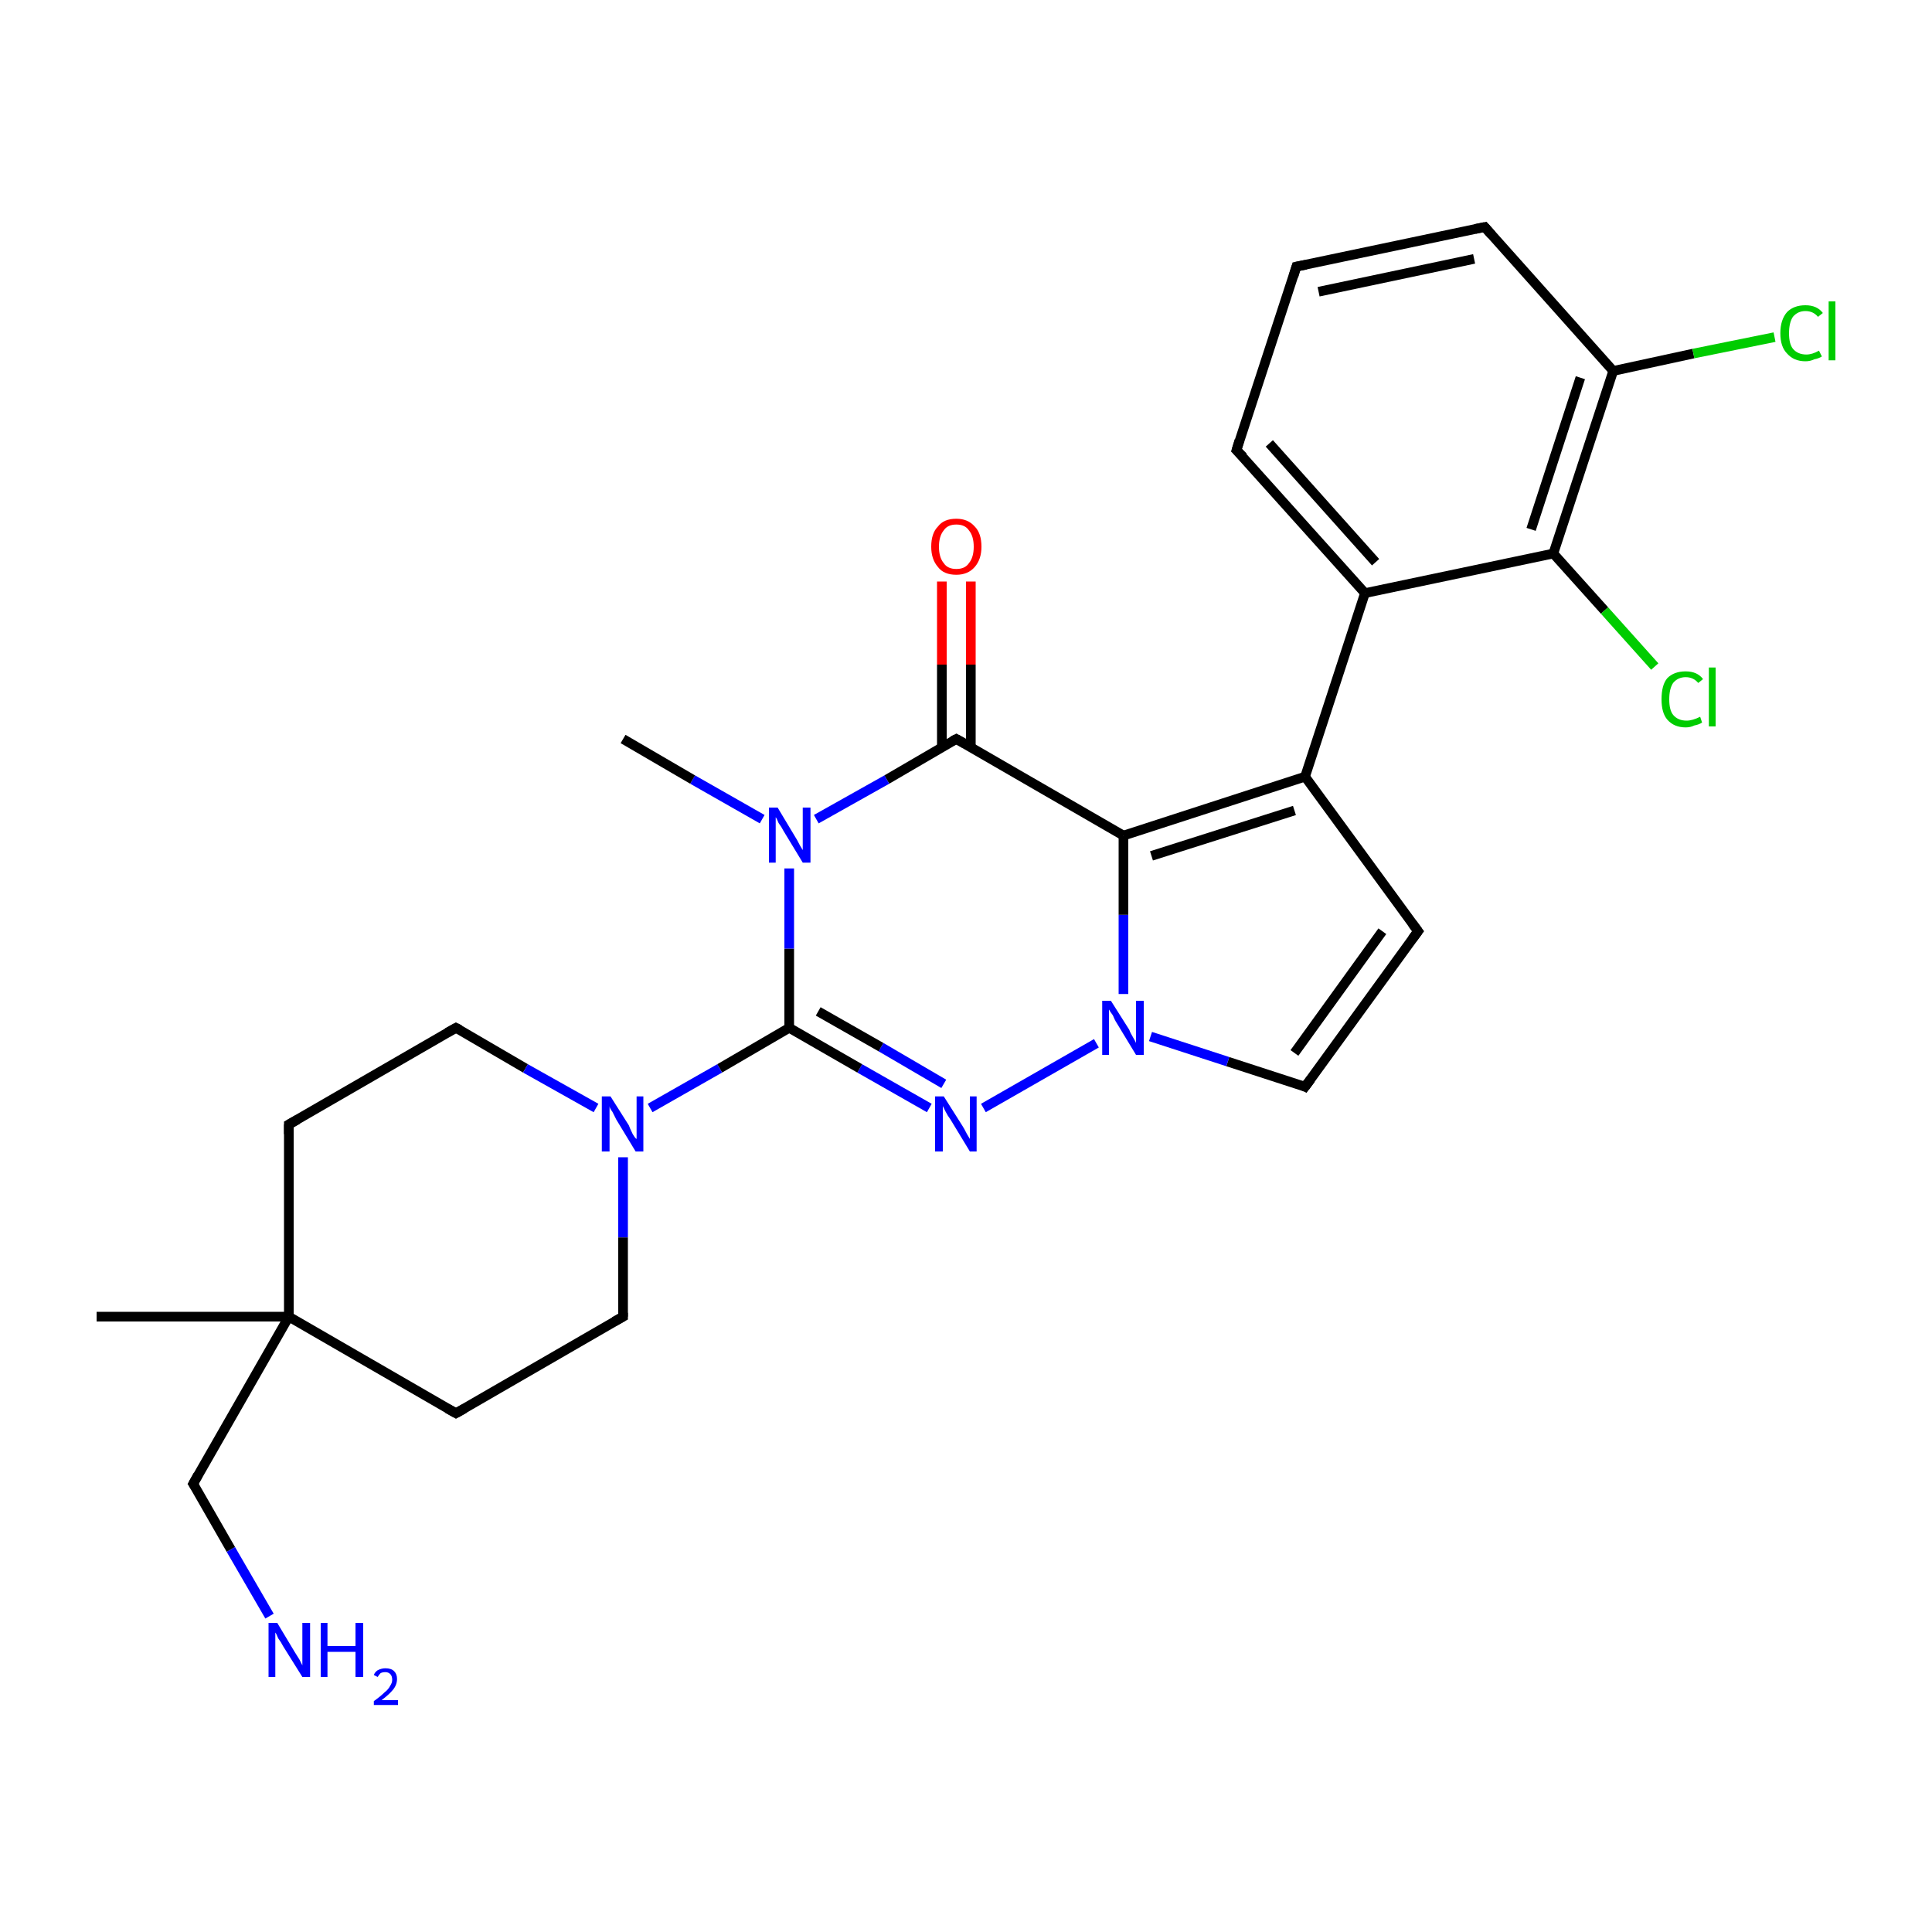 <?xml version='1.0' encoding='iso-8859-1'?>
<svg version='1.1' baseProfile='full'
              xmlns='http://www.w3.org/2000/svg'
                      xmlns:rdkit='http://www.rdkit.org/xml'
                      xmlns:xlink='http://www.w3.org/1999/xlink'
                  xml:space='preserve'
width='200px' height='200px' viewBox='0 0 200 200'>
<!-- END OF HEADER -->
<rect style='opacity:1.0;fill:#FFFFFF;stroke:none' width='200.0' height='200.0' x='0.0' y='0.0'> </rect>
<path class='bond-0 atom-8 atom-10' d='M 146.8,96.4 L 135.1,112.5' style='fill:none;fill-rule:evenodd;stroke:#000000;stroke-width:1.0px;stroke-linecap:butt;stroke-linejoin:miter;stroke-opacity:1' />
<path class='bond-0 atom-8 atom-10' d='M 143.1,96.4 L 134.0,109.0' style='fill:none;fill-rule:evenodd;stroke:#000000;stroke-width:1.0px;stroke-linecap:butt;stroke-linejoin:miter;stroke-opacity:1' />
<path class='bond-1 atom-8 atom-7' d='M 146.8,96.4 L 135.1,80.4' style='fill:none;fill-rule:evenodd;stroke:#000000;stroke-width:1.0px;stroke-linecap:butt;stroke-linejoin:miter;stroke-opacity:1' />
<path class='bond-2 atom-10 atom-23' d='M 135.1,112.5 L 127.1,109.9' style='fill:none;fill-rule:evenodd;stroke:#000000;stroke-width:1.0px;stroke-linecap:butt;stroke-linejoin:miter;stroke-opacity:1' />
<path class='bond-2 atom-10 atom-23' d='M 127.1,109.9 L 119.1,107.3' style='fill:none;fill-rule:evenodd;stroke:#0000FF;stroke-width:1.0px;stroke-linecap:butt;stroke-linejoin:miter;stroke-opacity:1' />
<path class='bond-3 atom-7 atom-11' d='M 135.1,80.4 L 141.3,61.4' style='fill:none;fill-rule:evenodd;stroke:#000000;stroke-width:1.0px;stroke-linecap:butt;stroke-linejoin:miter;stroke-opacity:1' />
<path class='bond-4 atom-7 atom-18' d='M 135.1,80.4 L 116.3,86.5' style='fill:none;fill-rule:evenodd;stroke:#000000;stroke-width:1.0px;stroke-linecap:butt;stroke-linejoin:miter;stroke-opacity:1' />
<path class='bond-4 atom-7 atom-18' d='M 134.0,83.9 L 119.2,88.6' style='fill:none;fill-rule:evenodd;stroke:#000000;stroke-width:1.0px;stroke-linecap:butt;stroke-linejoin:miter;stroke-opacity:1' />
<path class='bond-5 atom-12 atom-11' d='M 128.0,46.6 L 141.3,61.4' style='fill:none;fill-rule:evenodd;stroke:#000000;stroke-width:1.0px;stroke-linecap:butt;stroke-linejoin:miter;stroke-opacity:1' />
<path class='bond-5 atom-12 atom-11' d='M 131.4,45.9 L 142.4,58.2' style='fill:none;fill-rule:evenodd;stroke:#000000;stroke-width:1.0px;stroke-linecap:butt;stroke-linejoin:miter;stroke-opacity:1' />
<path class='bond-6 atom-12 atom-13' d='M 128.0,46.6 L 134.2,27.6' style='fill:none;fill-rule:evenodd;stroke:#000000;stroke-width:1.0px;stroke-linecap:butt;stroke-linejoin:miter;stroke-opacity:1' />
<path class='bond-7 atom-23 atom-20' d='M 113.5,108.0 L 101.8,114.7' style='fill:none;fill-rule:evenodd;stroke:#0000FF;stroke-width:1.0px;stroke-linecap:butt;stroke-linejoin:miter;stroke-opacity:1' />
<path class='bond-8 atom-23 atom-18' d='M 116.3,102.9 L 116.3,94.7' style='fill:none;fill-rule:evenodd;stroke:#0000FF;stroke-width:1.0px;stroke-linecap:butt;stroke-linejoin:miter;stroke-opacity:1' />
<path class='bond-8 atom-23 atom-18' d='M 116.3,94.7 L 116.3,86.5' style='fill:none;fill-rule:evenodd;stroke:#000000;stroke-width:1.0px;stroke-linecap:butt;stroke-linejoin:miter;stroke-opacity:1' />
<path class='bond-9 atom-3 atom-4' d='M 29.9,116.4 L 47.2,106.4' style='fill:none;fill-rule:evenodd;stroke:#000000;stroke-width:1.0px;stroke-linecap:butt;stroke-linejoin:miter;stroke-opacity:1' />
<path class='bond-10 atom-3 atom-2' d='M 29.9,116.4 L 29.9,136.3' style='fill:none;fill-rule:evenodd;stroke:#000000;stroke-width:1.0px;stroke-linecap:butt;stroke-linejoin:miter;stroke-opacity:1' />
<path class='bond-11 atom-11 atom-16' d='M 141.3,61.4 L 160.8,57.3' style='fill:none;fill-rule:evenodd;stroke:#000000;stroke-width:1.0px;stroke-linecap:butt;stroke-linejoin:miter;stroke-opacity:1' />
<path class='bond-12 atom-13 atom-14' d='M 134.2,27.6 L 153.7,23.5' style='fill:none;fill-rule:evenodd;stroke:#000000;stroke-width:1.0px;stroke-linecap:butt;stroke-linejoin:miter;stroke-opacity:1' />
<path class='bond-12 atom-13 atom-14' d='M 136.5,30.2 L 152.6,26.8' style='fill:none;fill-rule:evenodd;stroke:#000000;stroke-width:1.0px;stroke-linecap:butt;stroke-linejoin:miter;stroke-opacity:1' />
<path class='bond-13 atom-20 atom-9' d='M 96.2,114.7 L 89.0,110.6' style='fill:none;fill-rule:evenodd;stroke:#0000FF;stroke-width:1.0px;stroke-linecap:butt;stroke-linejoin:miter;stroke-opacity:1' />
<path class='bond-13 atom-20 atom-9' d='M 89.0,110.6 L 81.7,106.4' style='fill:none;fill-rule:evenodd;stroke:#000000;stroke-width:1.0px;stroke-linecap:butt;stroke-linejoin:miter;stroke-opacity:1' />
<path class='bond-13 atom-20 atom-9' d='M 97.7,112.2 L 91.2,108.4' style='fill:none;fill-rule:evenodd;stroke:#0000FF;stroke-width:1.0px;stroke-linecap:butt;stroke-linejoin:miter;stroke-opacity:1' />
<path class='bond-13 atom-20 atom-9' d='M 91.2,108.4 L 84.7,104.7' style='fill:none;fill-rule:evenodd;stroke:#000000;stroke-width:1.0px;stroke-linecap:butt;stroke-linejoin:miter;stroke-opacity:1' />
<path class='bond-14 atom-18 atom-17' d='M 116.3,86.5 L 99.0,76.5' style='fill:none;fill-rule:evenodd;stroke:#000000;stroke-width:1.0px;stroke-linecap:butt;stroke-linejoin:miter;stroke-opacity:1' />
<path class='bond-15 atom-4 atom-24' d='M 47.2,106.4 L 54.4,110.6' style='fill:none;fill-rule:evenodd;stroke:#000000;stroke-width:1.0px;stroke-linecap:butt;stroke-linejoin:miter;stroke-opacity:1' />
<path class='bond-15 atom-4 atom-24' d='M 54.4,110.6 L 61.7,114.7' style='fill:none;fill-rule:evenodd;stroke:#0000FF;stroke-width:1.0px;stroke-linecap:butt;stroke-linejoin:miter;stroke-opacity:1' />
<path class='bond-16 atom-16 atom-26' d='M 160.8,57.3 L 166.1,63.2' style='fill:none;fill-rule:evenodd;stroke:#000000;stroke-width:1.0px;stroke-linecap:butt;stroke-linejoin:miter;stroke-opacity:1' />
<path class='bond-16 atom-16 atom-26' d='M 166.1,63.2 L 171.3,69.0' style='fill:none;fill-rule:evenodd;stroke:#00CC00;stroke-width:1.0px;stroke-linecap:butt;stroke-linejoin:miter;stroke-opacity:1' />
<path class='bond-17 atom-16 atom-15' d='M 160.8,57.3 L 167.0,38.4' style='fill:none;fill-rule:evenodd;stroke:#000000;stroke-width:1.0px;stroke-linecap:butt;stroke-linejoin:miter;stroke-opacity:1' />
<path class='bond-17 atom-16 atom-15' d='M 158.5,54.8 L 163.6,39.1' style='fill:none;fill-rule:evenodd;stroke:#000000;stroke-width:1.0px;stroke-linecap:butt;stroke-linejoin:miter;stroke-opacity:1' />
<path class='bond-18 atom-5 atom-2' d='M 10.0,136.3 L 29.9,136.3' style='fill:none;fill-rule:evenodd;stroke:#000000;stroke-width:1.0px;stroke-linecap:butt;stroke-linejoin:miter;stroke-opacity:1' />
<path class='bond-19 atom-14 atom-15' d='M 153.7,23.5 L 167.0,38.4' style='fill:none;fill-rule:evenodd;stroke:#000000;stroke-width:1.0px;stroke-linecap:butt;stroke-linejoin:miter;stroke-opacity:1' />
<path class='bond-20 atom-15 atom-27' d='M 167.0,38.4 L 175.3,36.6' style='fill:none;fill-rule:evenodd;stroke:#000000;stroke-width:1.0px;stroke-linecap:butt;stroke-linejoin:miter;stroke-opacity:1' />
<path class='bond-20 atom-15 atom-27' d='M 175.3,36.6 L 183.7,34.9' style='fill:none;fill-rule:evenodd;stroke:#00CC00;stroke-width:1.0px;stroke-linecap:butt;stroke-linejoin:miter;stroke-opacity:1' />
<path class='bond-21 atom-9 atom-24' d='M 81.7,106.4 L 74.5,110.6' style='fill:none;fill-rule:evenodd;stroke:#000000;stroke-width:1.0px;stroke-linecap:butt;stroke-linejoin:miter;stroke-opacity:1' />
<path class='bond-21 atom-9 atom-24' d='M 74.5,110.6 L 67.3,114.7' style='fill:none;fill-rule:evenodd;stroke:#0000FF;stroke-width:1.0px;stroke-linecap:butt;stroke-linejoin:miter;stroke-opacity:1' />
<path class='bond-22 atom-9 atom-22' d='M 81.7,106.4 L 81.7,98.2' style='fill:none;fill-rule:evenodd;stroke:#000000;stroke-width:1.0px;stroke-linecap:butt;stroke-linejoin:miter;stroke-opacity:1' />
<path class='bond-22 atom-9 atom-22' d='M 81.7,98.2 L 81.7,89.9' style='fill:none;fill-rule:evenodd;stroke:#0000FF;stroke-width:1.0px;stroke-linecap:butt;stroke-linejoin:miter;stroke-opacity:1' />
<path class='bond-23 atom-2 atom-6' d='M 29.9,136.3 L 20.0,153.6' style='fill:none;fill-rule:evenodd;stroke:#000000;stroke-width:1.0px;stroke-linecap:butt;stroke-linejoin:miter;stroke-opacity:1' />
<path class='bond-24 atom-2 atom-1' d='M 29.9,136.3 L 47.2,146.3' style='fill:none;fill-rule:evenodd;stroke:#000000;stroke-width:1.0px;stroke-linecap:butt;stroke-linejoin:miter;stroke-opacity:1' />
<path class='bond-25 atom-17 atom-22' d='M 99.0,76.5 L 91.8,80.7' style='fill:none;fill-rule:evenodd;stroke:#000000;stroke-width:1.0px;stroke-linecap:butt;stroke-linejoin:miter;stroke-opacity:1' />
<path class='bond-25 atom-17 atom-22' d='M 91.8,80.7 L 84.5,84.8' style='fill:none;fill-rule:evenodd;stroke:#0000FF;stroke-width:1.0px;stroke-linecap:butt;stroke-linejoin:miter;stroke-opacity:1' />
<path class='bond-26 atom-17 atom-25' d='M 100.5,77.4 L 100.5,68.8' style='fill:none;fill-rule:evenodd;stroke:#000000;stroke-width:1.0px;stroke-linecap:butt;stroke-linejoin:miter;stroke-opacity:1' />
<path class='bond-26 atom-17 atom-25' d='M 100.5,68.8 L 100.5,60.2' style='fill:none;fill-rule:evenodd;stroke:#FF0000;stroke-width:1.0px;stroke-linecap:butt;stroke-linejoin:miter;stroke-opacity:1' />
<path class='bond-26 atom-17 atom-25' d='M 97.5,77.4 L 97.5,68.8' style='fill:none;fill-rule:evenodd;stroke:#000000;stroke-width:1.0px;stroke-linecap:butt;stroke-linejoin:miter;stroke-opacity:1' />
<path class='bond-26 atom-17 atom-25' d='M 97.5,68.8 L 97.5,60.2' style='fill:none;fill-rule:evenodd;stroke:#FF0000;stroke-width:1.0px;stroke-linecap:butt;stroke-linejoin:miter;stroke-opacity:1' />
<path class='bond-27 atom-24 atom-0' d='M 64.5,119.8 L 64.5,128.1' style='fill:none;fill-rule:evenodd;stroke:#0000FF;stroke-width:1.0px;stroke-linecap:butt;stroke-linejoin:miter;stroke-opacity:1' />
<path class='bond-27 atom-24 atom-0' d='M 64.5,128.1 L 64.5,136.3' style='fill:none;fill-rule:evenodd;stroke:#000000;stroke-width:1.0px;stroke-linecap:butt;stroke-linejoin:miter;stroke-opacity:1' />
<path class='bond-28 atom-6 atom-21' d='M 20.0,153.6 L 23.9,160.4' style='fill:none;fill-rule:evenodd;stroke:#000000;stroke-width:1.0px;stroke-linecap:butt;stroke-linejoin:miter;stroke-opacity:1' />
<path class='bond-28 atom-6 atom-21' d='M 23.9,160.4 L 27.9,167.3' style='fill:none;fill-rule:evenodd;stroke:#0000FF;stroke-width:1.0px;stroke-linecap:butt;stroke-linejoin:miter;stroke-opacity:1' />
<path class='bond-29 atom-22 atom-19' d='M 78.9,84.8 L 71.7,80.7' style='fill:none;fill-rule:evenodd;stroke:#0000FF;stroke-width:1.0px;stroke-linecap:butt;stroke-linejoin:miter;stroke-opacity:1' />
<path class='bond-29 atom-22 atom-19' d='M 71.7,80.7 L 64.5,76.5' style='fill:none;fill-rule:evenodd;stroke:#000000;stroke-width:1.0px;stroke-linecap:butt;stroke-linejoin:miter;stroke-opacity:1' />
<path class='bond-30 atom-1 atom-0' d='M 47.2,146.3 L 64.5,136.3' style='fill:none;fill-rule:evenodd;stroke:#000000;stroke-width:1.0px;stroke-linecap:butt;stroke-linejoin:miter;stroke-opacity:1' />
<path d='M 64.5,135.9 L 64.5,136.3 L 63.6,136.8' style='fill:none;stroke:#000000;stroke-width:1.0px;stroke-linecap:butt;stroke-linejoin:miter;stroke-miterlimit:10;stroke-opacity:1;' />
<path d='M 46.3,145.8 L 47.2,146.3 L 48.1,145.8' style='fill:none;stroke:#000000;stroke-width:1.0px;stroke-linecap:butt;stroke-linejoin:miter;stroke-miterlimit:10;stroke-opacity:1;' />
<path d='M 30.8,115.9 L 29.9,116.4 L 29.9,117.4' style='fill:none;stroke:#000000;stroke-width:1.0px;stroke-linecap:butt;stroke-linejoin:miter;stroke-miterlimit:10;stroke-opacity:1;' />
<path d='M 46.3,106.9 L 47.2,106.4 L 47.6,106.6' style='fill:none;stroke:#000000;stroke-width:1.0px;stroke-linecap:butt;stroke-linejoin:miter;stroke-miterlimit:10;stroke-opacity:1;' />
<path d='M 20.5,152.7 L 20.0,153.6 L 20.2,153.9' style='fill:none;stroke:#000000;stroke-width:1.0px;stroke-linecap:butt;stroke-linejoin:miter;stroke-miterlimit:10;stroke-opacity:1;' />
<path d='M 146.2,97.2 L 146.8,96.4 L 146.2,95.6' style='fill:none;stroke:#000000;stroke-width:1.0px;stroke-linecap:butt;stroke-linejoin:miter;stroke-miterlimit:10;stroke-opacity:1;' />
<path d='M 135.7,111.7 L 135.1,112.5 L 134.7,112.3' style='fill:none;stroke:#000000;stroke-width:1.0px;stroke-linecap:butt;stroke-linejoin:miter;stroke-miterlimit:10;stroke-opacity:1;' />
<path d='M 128.7,47.3 L 128.0,46.6 L 128.3,45.6' style='fill:none;stroke:#000000;stroke-width:1.0px;stroke-linecap:butt;stroke-linejoin:miter;stroke-miterlimit:10;stroke-opacity:1;' />
<path d='M 133.9,28.6 L 134.2,27.6 L 135.2,27.4' style='fill:none;stroke:#000000;stroke-width:1.0px;stroke-linecap:butt;stroke-linejoin:miter;stroke-miterlimit:10;stroke-opacity:1;' />
<path d='M 152.7,23.7 L 153.7,23.5 L 154.4,24.3' style='fill:none;stroke:#000000;stroke-width:1.0px;stroke-linecap:butt;stroke-linejoin:miter;stroke-miterlimit:10;stroke-opacity:1;' />
<path d='M 99.9,77.0 L 99.0,76.5 L 98.6,76.7' style='fill:none;stroke:#000000;stroke-width:1.0px;stroke-linecap:butt;stroke-linejoin:miter;stroke-miterlimit:10;stroke-opacity:1;' />
<path class='atom-20' d='M 97.7 113.5
L 99.6 116.5
Q 99.8 116.8, 100.1 117.4
Q 100.4 117.9, 100.4 117.9
L 100.4 113.5
L 101.1 113.5
L 101.1 119.2
L 100.4 119.2
L 98.4 115.9
Q 98.1 115.5, 97.9 115.1
Q 97.7 114.7, 97.6 114.5
L 97.6 119.2
L 96.8 119.2
L 96.8 113.5
L 97.7 113.5
' fill='#0000FF'/>
<path class='atom-21' d='M 28.7 168.0
L 30.5 171.0
Q 30.7 171.3, 31.0 171.8
Q 31.3 172.4, 31.3 172.4
L 31.3 168.0
L 32.1 168.0
L 32.1 173.6
L 31.3 173.6
L 29.3 170.4
Q 29.1 170.0, 28.8 169.6
Q 28.6 169.1, 28.5 169.0
L 28.5 173.6
L 27.8 173.6
L 27.8 168.0
L 28.7 168.0
' fill='#0000FF'/>
<path class='atom-21' d='M 33.2 168.0
L 33.9 168.0
L 33.9 170.4
L 36.8 170.4
L 36.8 168.0
L 37.6 168.0
L 37.6 173.6
L 36.8 173.6
L 36.8 171.0
L 33.9 171.0
L 33.9 173.6
L 33.2 173.6
L 33.2 168.0
' fill='#0000FF'/>
<path class='atom-21' d='M 38.7 173.4
Q 38.8 173.1, 39.1 172.9
Q 39.5 172.7, 39.9 172.7
Q 40.5 172.7, 40.8 173.0
Q 41.1 173.3, 41.1 173.8
Q 41.1 174.4, 40.7 174.9
Q 40.3 175.4, 39.5 176.0
L 41.2 176.0
L 41.2 176.5
L 38.7 176.5
L 38.7 176.1
Q 39.4 175.6, 39.8 175.2
Q 40.2 174.9, 40.4 174.5
Q 40.6 174.2, 40.6 173.9
Q 40.6 173.5, 40.4 173.3
Q 40.2 173.1, 39.9 173.1
Q 39.6 173.1, 39.4 173.2
Q 39.2 173.4, 39.1 173.6
L 38.7 173.4
' fill='#0000FF'/>
<path class='atom-22' d='M 80.5 83.6
L 82.3 86.6
Q 82.5 86.9, 82.8 87.5
Q 83.1 88.0, 83.1 88.0
L 83.1 83.6
L 83.9 83.6
L 83.9 89.3
L 83.1 89.3
L 81.1 86.0
Q 80.9 85.6, 80.6 85.2
Q 80.4 84.7, 80.3 84.6
L 80.3 89.3
L 79.6 89.3
L 79.6 83.6
L 80.5 83.6
' fill='#0000FF'/>
<path class='atom-23' d='M 115.0 103.6
L 116.9 106.6
Q 117.0 106.9, 117.3 107.4
Q 117.6 107.9, 117.6 108.0
L 117.6 103.6
L 118.4 103.6
L 118.4 109.2
L 117.6 109.2
L 115.6 105.9
Q 115.4 105.6, 115.2 105.1
Q 114.9 104.7, 114.8 104.5
L 114.8 109.2
L 114.1 109.2
L 114.1 103.6
L 115.0 103.6
' fill='#0000FF'/>
<path class='atom-24' d='M 63.2 113.5
L 65.1 116.5
Q 65.2 116.8, 65.5 117.4
Q 65.8 117.9, 65.9 117.9
L 65.9 113.5
L 66.6 113.5
L 66.6 119.2
L 65.8 119.2
L 63.8 115.9
Q 63.6 115.5, 63.4 115.1
Q 63.1 114.7, 63.1 114.5
L 63.1 119.2
L 62.3 119.2
L 62.3 113.5
L 63.2 113.5
' fill='#0000FF'/>
<path class='atom-25' d='M 96.4 56.6
Q 96.4 55.2, 97.1 54.5
Q 97.7 53.7, 99.0 53.7
Q 100.2 53.7, 100.9 54.5
Q 101.6 55.2, 101.6 56.6
Q 101.6 57.9, 100.9 58.7
Q 100.2 59.5, 99.0 59.5
Q 97.7 59.5, 97.1 58.7
Q 96.4 57.9, 96.4 56.6
M 99.0 58.9
Q 99.9 58.9, 100.3 58.3
Q 100.8 57.7, 100.8 56.6
Q 100.8 55.5, 100.3 54.9
Q 99.9 54.3, 99.0 54.3
Q 98.1 54.3, 97.7 54.9
Q 97.2 55.5, 97.2 56.6
Q 97.2 57.7, 97.7 58.3
Q 98.1 58.9, 99.0 58.9
' fill='#FF0000'/>
<path class='atom-26' d='M 172.0 72.4
Q 172.0 70.9, 172.6 70.2
Q 173.3 69.5, 174.5 69.5
Q 175.7 69.5, 176.3 70.3
L 175.8 70.7
Q 175.3 70.1, 174.5 70.1
Q 173.7 70.1, 173.2 70.7
Q 172.8 71.3, 172.8 72.4
Q 172.8 73.5, 173.2 74.0
Q 173.7 74.6, 174.6 74.6
Q 175.2 74.6, 176.0 74.2
L 176.2 74.8
Q 175.9 75.0, 175.4 75.1
Q 175.0 75.3, 174.5 75.3
Q 173.3 75.3, 172.6 74.5
Q 172.0 73.8, 172.0 72.4
' fill='#00CC00'/>
<path class='atom-26' d='M 176.9 69.1
L 177.6 69.1
L 177.6 75.2
L 176.9 75.2
L 176.9 69.1
' fill='#00CC00'/>
<path class='atom-27' d='M 184.3 34.5
Q 184.3 33.1, 185.0 32.3
Q 185.7 31.6, 186.9 31.6
Q 188.1 31.6, 188.7 32.4
L 188.2 32.8
Q 187.7 32.2, 186.9 32.2
Q 186.1 32.2, 185.6 32.8
Q 185.2 33.4, 185.2 34.5
Q 185.2 35.6, 185.6 36.1
Q 186.1 36.7, 187.0 36.7
Q 187.6 36.7, 188.3 36.3
L 188.6 36.9
Q 188.3 37.1, 187.8 37.2
Q 187.4 37.4, 186.9 37.4
Q 185.7 37.4, 185.0 36.6
Q 184.3 35.9, 184.3 34.5
' fill='#00CC00'/>
<path class='atom-27' d='M 189.3 31.2
L 190.0 31.2
L 190.0 37.3
L 189.3 37.3
L 189.3 31.2
' fill='#00CC00'/>
</svg>
